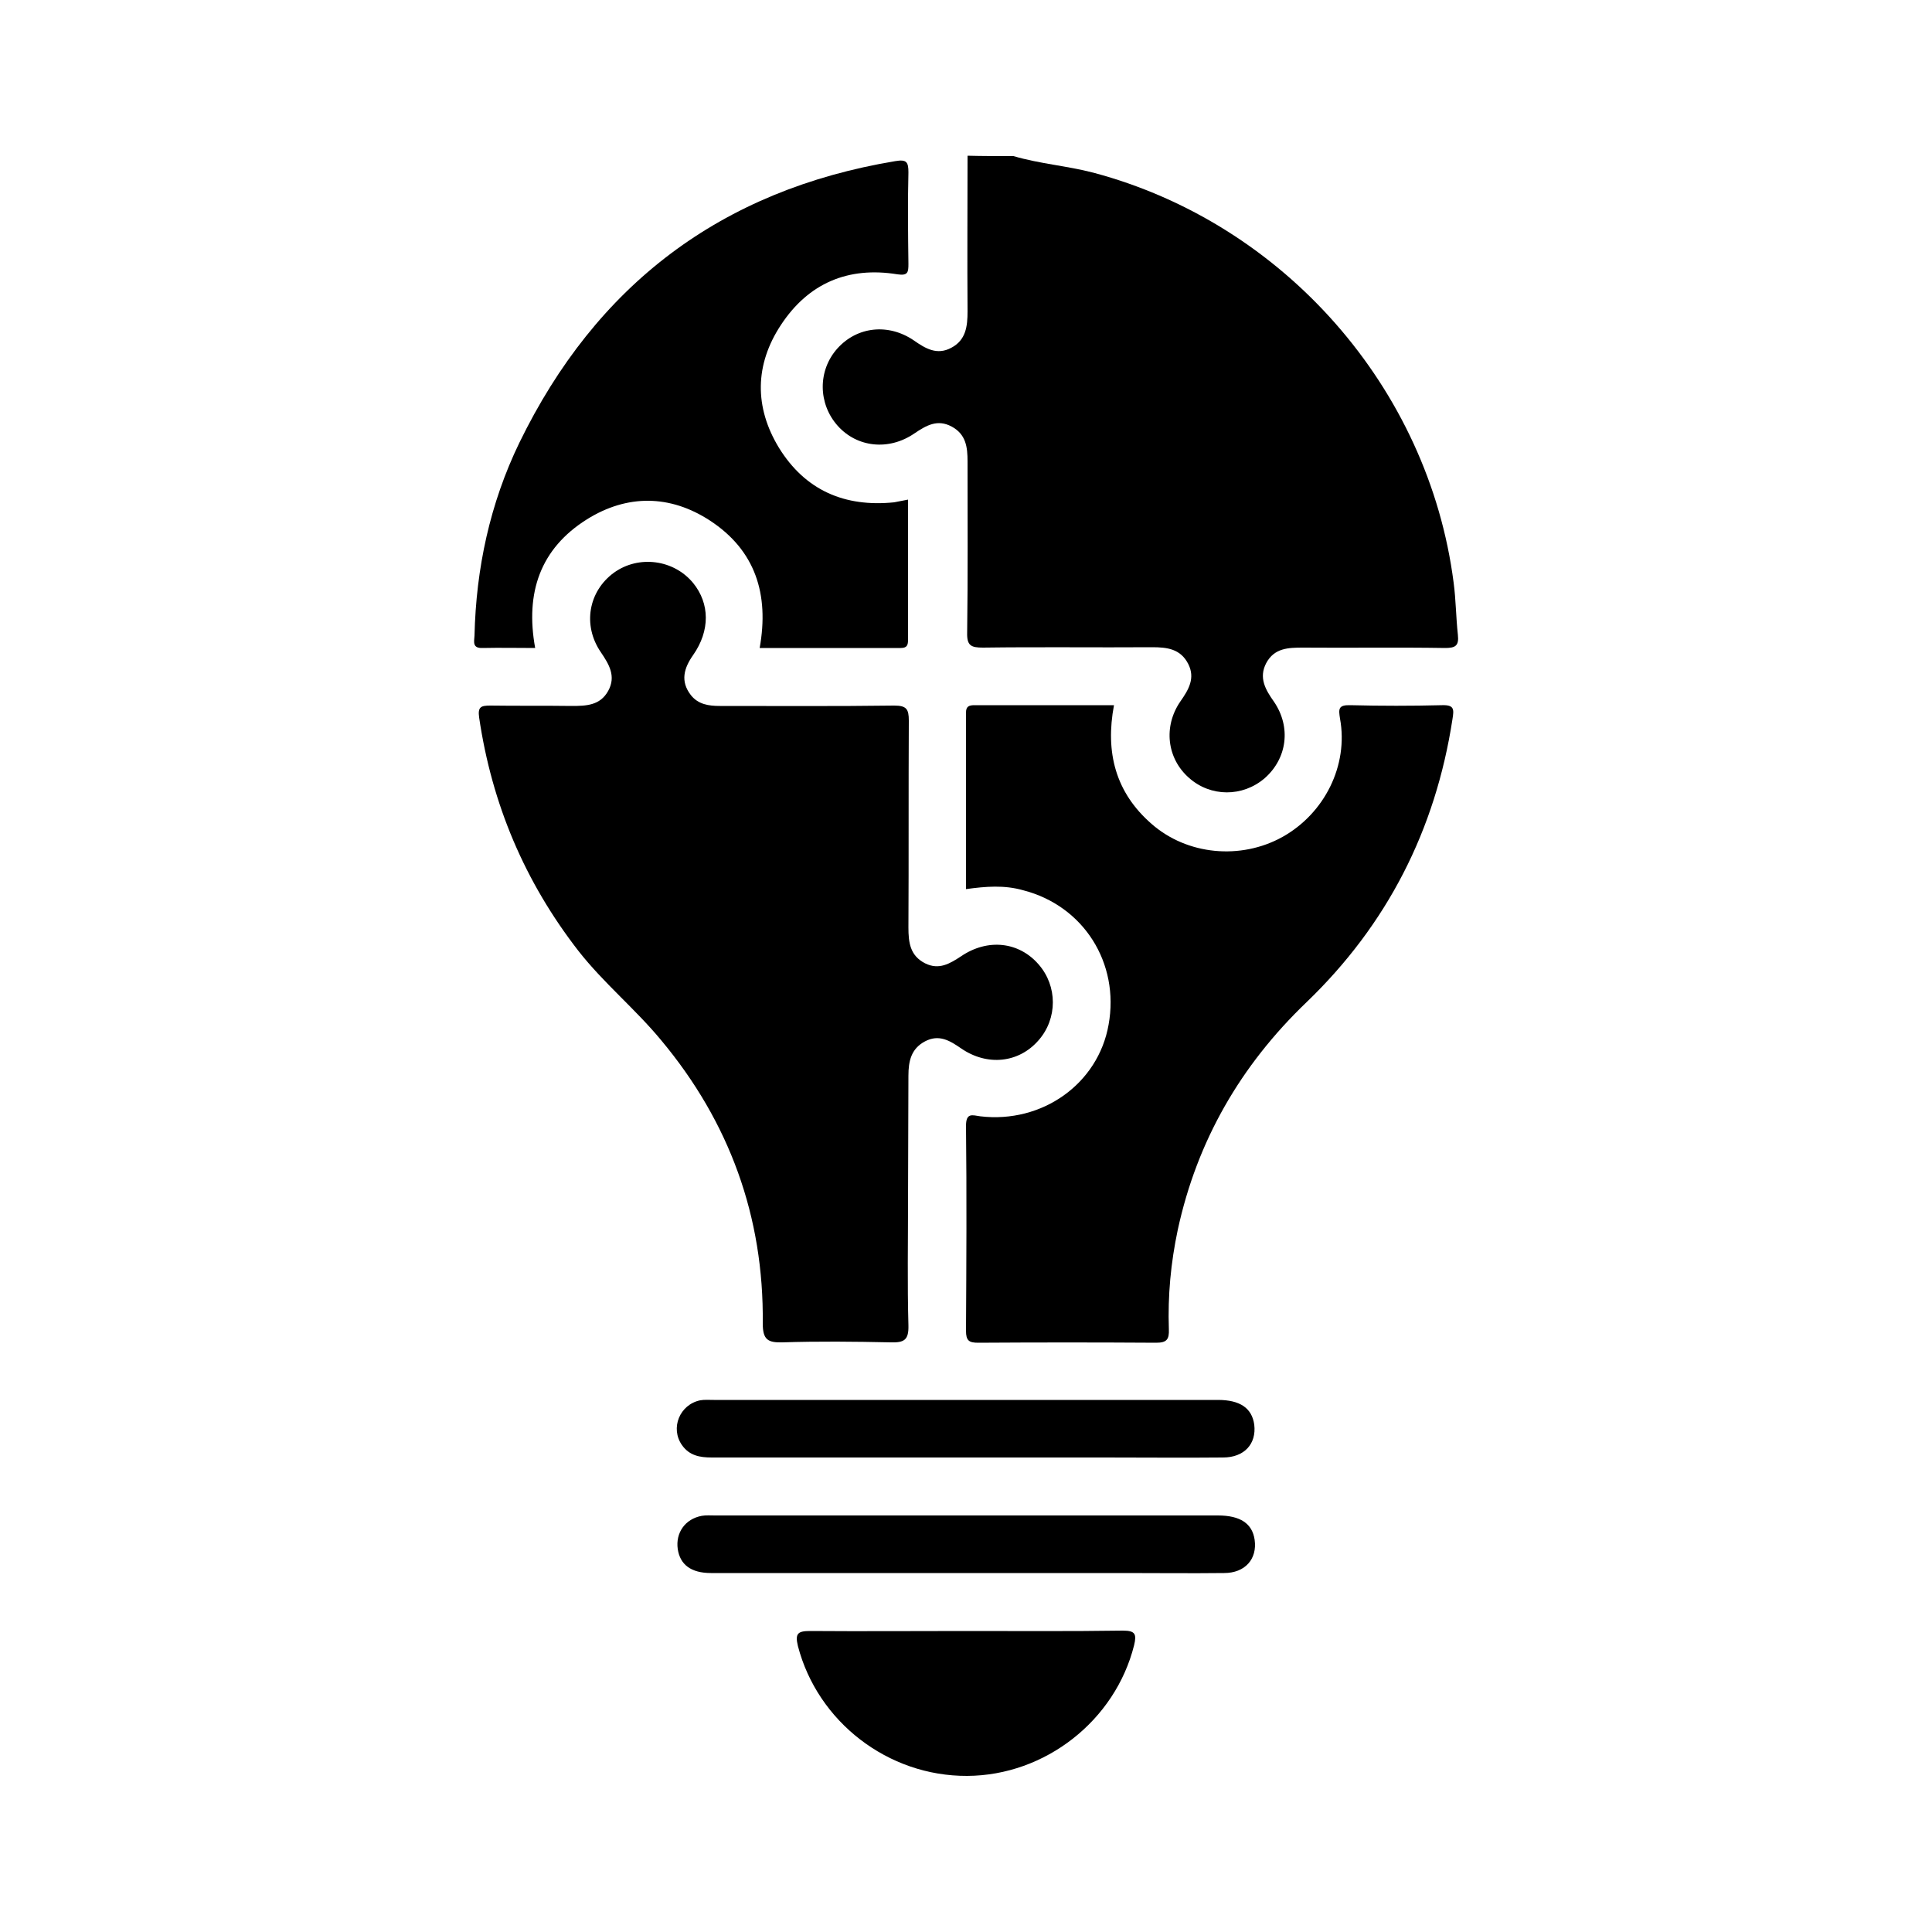 <?xml version="1.0" encoding="utf-8"?>
<!-- Generator: Adobe Illustrator 25.4.1, SVG Export Plug-In . SVG Version: 6.00 Build 0)  -->
<svg version="1.1" id="Layer_1" xmlns="http://www.w3.org/2000/svg" xmlns:xlink="http://www.w3.org/1999/xlink" x="0px" y="0px"
	 viewBox="0 0 500 500" style="enable-background:new 0 0 500 500;" xml:space="preserve">
<g>
	<path d="M262.3,40.4c6.8,2,13.8,2.5,20.7,4.3c49.2,13.1,86.7,55.6,93.2,106.1c0.6,4.5,0.6,9,1.1,13.5c0.3,2.8-0.6,3.4-3.3,3.4
		c-12.3-0.2-24.6,0-36.8-0.1c-3.8,0-7.4,0.1-9.5,4c-2,3.8-0.2,6.9,2,10c4.5,6.6,3.4,14.7-2.4,19.8c-5.7,4.9-14,4.9-19.6-0.1
		c-5.7-5-6.7-13.3-2.2-19.8c2.1-3,3.9-6,2-9.7c-2-3.9-5.5-4.3-9.3-4.3c-14.6,0.1-29.2-0.1-43.8,0.1c-3.1,0-4.2-0.5-4.1-3.9
		c0.2-14.8,0.1-29.5,0.1-44.3c0-3.7-0.4-7-4.1-9c-3.7-2-6.6-0.3-9.7,1.8c-6.6,4.5-14.8,3.6-19.8-2c-5.1-5.7-5.2-14.3-0.1-20
		c5.1-5.7,13.2-6.6,19.8-2.1c3,2.1,6,3.9,9.7,1.9c3.8-2,4.2-5.6,4.2-9.4c-0.1-13.4,0-26.9,0-40.3C254.1,40.4,258.2,40.4,262.3,40.4z
		"/>
	<path d="M235,310.6c0,10.8-0.2,21.6,0.1,32.4c0.1,3.8-1.1,4.5-4.6,4.4c-9.3-0.2-18.7-0.3-28,0c-3.8,0.1-5.1-0.7-5.1-4.9
		c0.3-27.6-8.6-52.1-26.3-73.3c-6.7-8.1-14.9-14.8-21.4-23.1c-13.9-17.9-22.4-38-25.7-60.4c-0.4-2.8,0.5-3.1,2.9-3.1
		c7,0.1,14,0,21,0.1c3.8,0,7.4-0.1,9.5-3.9c2.1-3.8,0.2-6.9-1.9-10c-4.8-7-3.2-15.8,3.4-20.6c6.4-4.6,15.5-3.4,20.5,2.7
		c4.3,5.3,4.4,12.3,0,18.6c-2.4,3.4-3.4,6.8-0.6,10.4c1.9,2.4,4.6,2.8,7.5,2.8c15,0,30.1,0.1,45.1-0.1c3.2,0,3.8,0.9,3.8,3.9
		c-0.1,17.8,0,35.6-0.1,53.5c0,3.9,0.4,7.3,4.3,9.3c3.6,1.8,6.4,0.1,9.3-1.8c6.9-4.7,15-3.8,20.1,2.1c4.9,5.6,4.9,14,0,19.6
		c-5.1,5.9-13.3,6.8-20.1,2.1c-2.9-2-5.7-3.7-9.3-1.8c-3.6,1.9-4.3,5.1-4.3,8.9C235.1,289,235,299.8,235,310.6z"/>
	<path d="M250,230.1c0-15.3,0-30.5,0-45.7c0-1.6,0.8-1.9,2.2-1.9c12,0,23.9,0,36.1,0c-2.3,12.2,0.4,22.6,9.7,30.7
		c9.2,8.1,23.1,9.4,33.9,3.4c10.9-6.1,17.1-18.5,14.9-30.6c-0.4-2.5-0.5-3.6,2.7-3.5c7.9,0.2,15.8,0.2,23.7,0
		c3.2-0.1,3.1,1.1,2.7,3.6c-4.4,28.7-16.9,53.2-37.8,73.3c-17,16.3-28.3,35.8-33.3,58.9c-1.8,8.5-2.6,17-2.3,25.7
		c0.1,2.6-0.5,3.5-3.3,3.5c-15.3-0.1-30.7-0.1-46,0c-2.4,0-3.2-0.5-3.2-3.1c0.1-17.7,0.2-35.4,0-53c0-3.5,1.6-2.8,3.7-2.5
		c16,1.9,30.5-8.4,33.2-23.7c2.9-16-6.5-30.8-22.1-34.8C259.9,229,255.1,229.4,250,230.1z"/>
	<path d="M235,129.3c0,12.3,0,24.2,0,36.2c0,1.4-0.2,2.2-1.9,2.2c-12.1,0-24.2,0-36.5,0c2.5-13.9-1.1-25.3-12.9-33
		c-10.3-6.7-21.4-6.8-31.8-0.3c-12.1,7.6-16,19-13.4,33.3c-4.6,0-9.1-0.1-13.6,0c-2.7,0.1-2.2-1.6-2.1-3.2
		c0.4-17.4,4-34.2,11.6-49.9c19.9-40.9,52.2-65.4,97.3-72.9c2.9-0.5,3.4,0.2,3.4,2.9c-0.2,7.9-0.1,15.8,0,23.7
		c0,2.1-0.1,3.1-2.8,2.7c-12.8-2.1-23.1,2.3-30.2,13.1c-6.8,10.3-6.9,21.3-0.5,31.8c6.8,11,17,15.4,29.8,14.1
		C232.5,129.8,233.5,129.6,235,129.3z"/>
	<path d="M249.9,422.1c13.6,0,27.1,0.1,40.7-0.1c3.2,0,3.6,0.9,2.9,3.8c-4.9,19.5-23,33.7-43.2,33.8c-20.5,0.1-38.7-14-43.8-33.6
		c-0.8-3.3,0-3.9,3.2-3.9C223.1,422.2,236.5,422.1,249.9,422.1z"/>
	<path d="M249.5,377.2c-21.8,0-43.5,0-65.3,0c-3.1,0-5.8-0.5-7.7-3.2c-3.1-4.4-0.6-10.5,4.7-11.6c1.1-0.2,2.3-0.1,3.5-0.1
		c43.5,0,87,0,130.5,0c5.7,0,8.8,2.1,9.4,6.4c0.6,5-2.6,8.5-8.1,8.5c-10.2,0.1-20.4,0-30.7,0C273.8,377.2,261.6,377.2,249.5,377.2z"
		/>
	<path d="M250.1,407.1c-22,0-44.1,0-66.1,0c-5.2,0-8-2.2-8.6-6.2c-0.6-4.2,1.9-7.8,6.2-8.6c1.1-0.2,2.3-0.1,3.5-0.1
		c43.4,0,86.7,0,130.1,0c5.8,0,8.9,2.1,9.5,6.3c0.7,5-2.5,8.6-7.9,8.6c-8.6,0.1-17.2,0-25.8,0C277.3,407.1,263.7,407.1,250.1,407.1z
		"/>
</g>
</svg>
